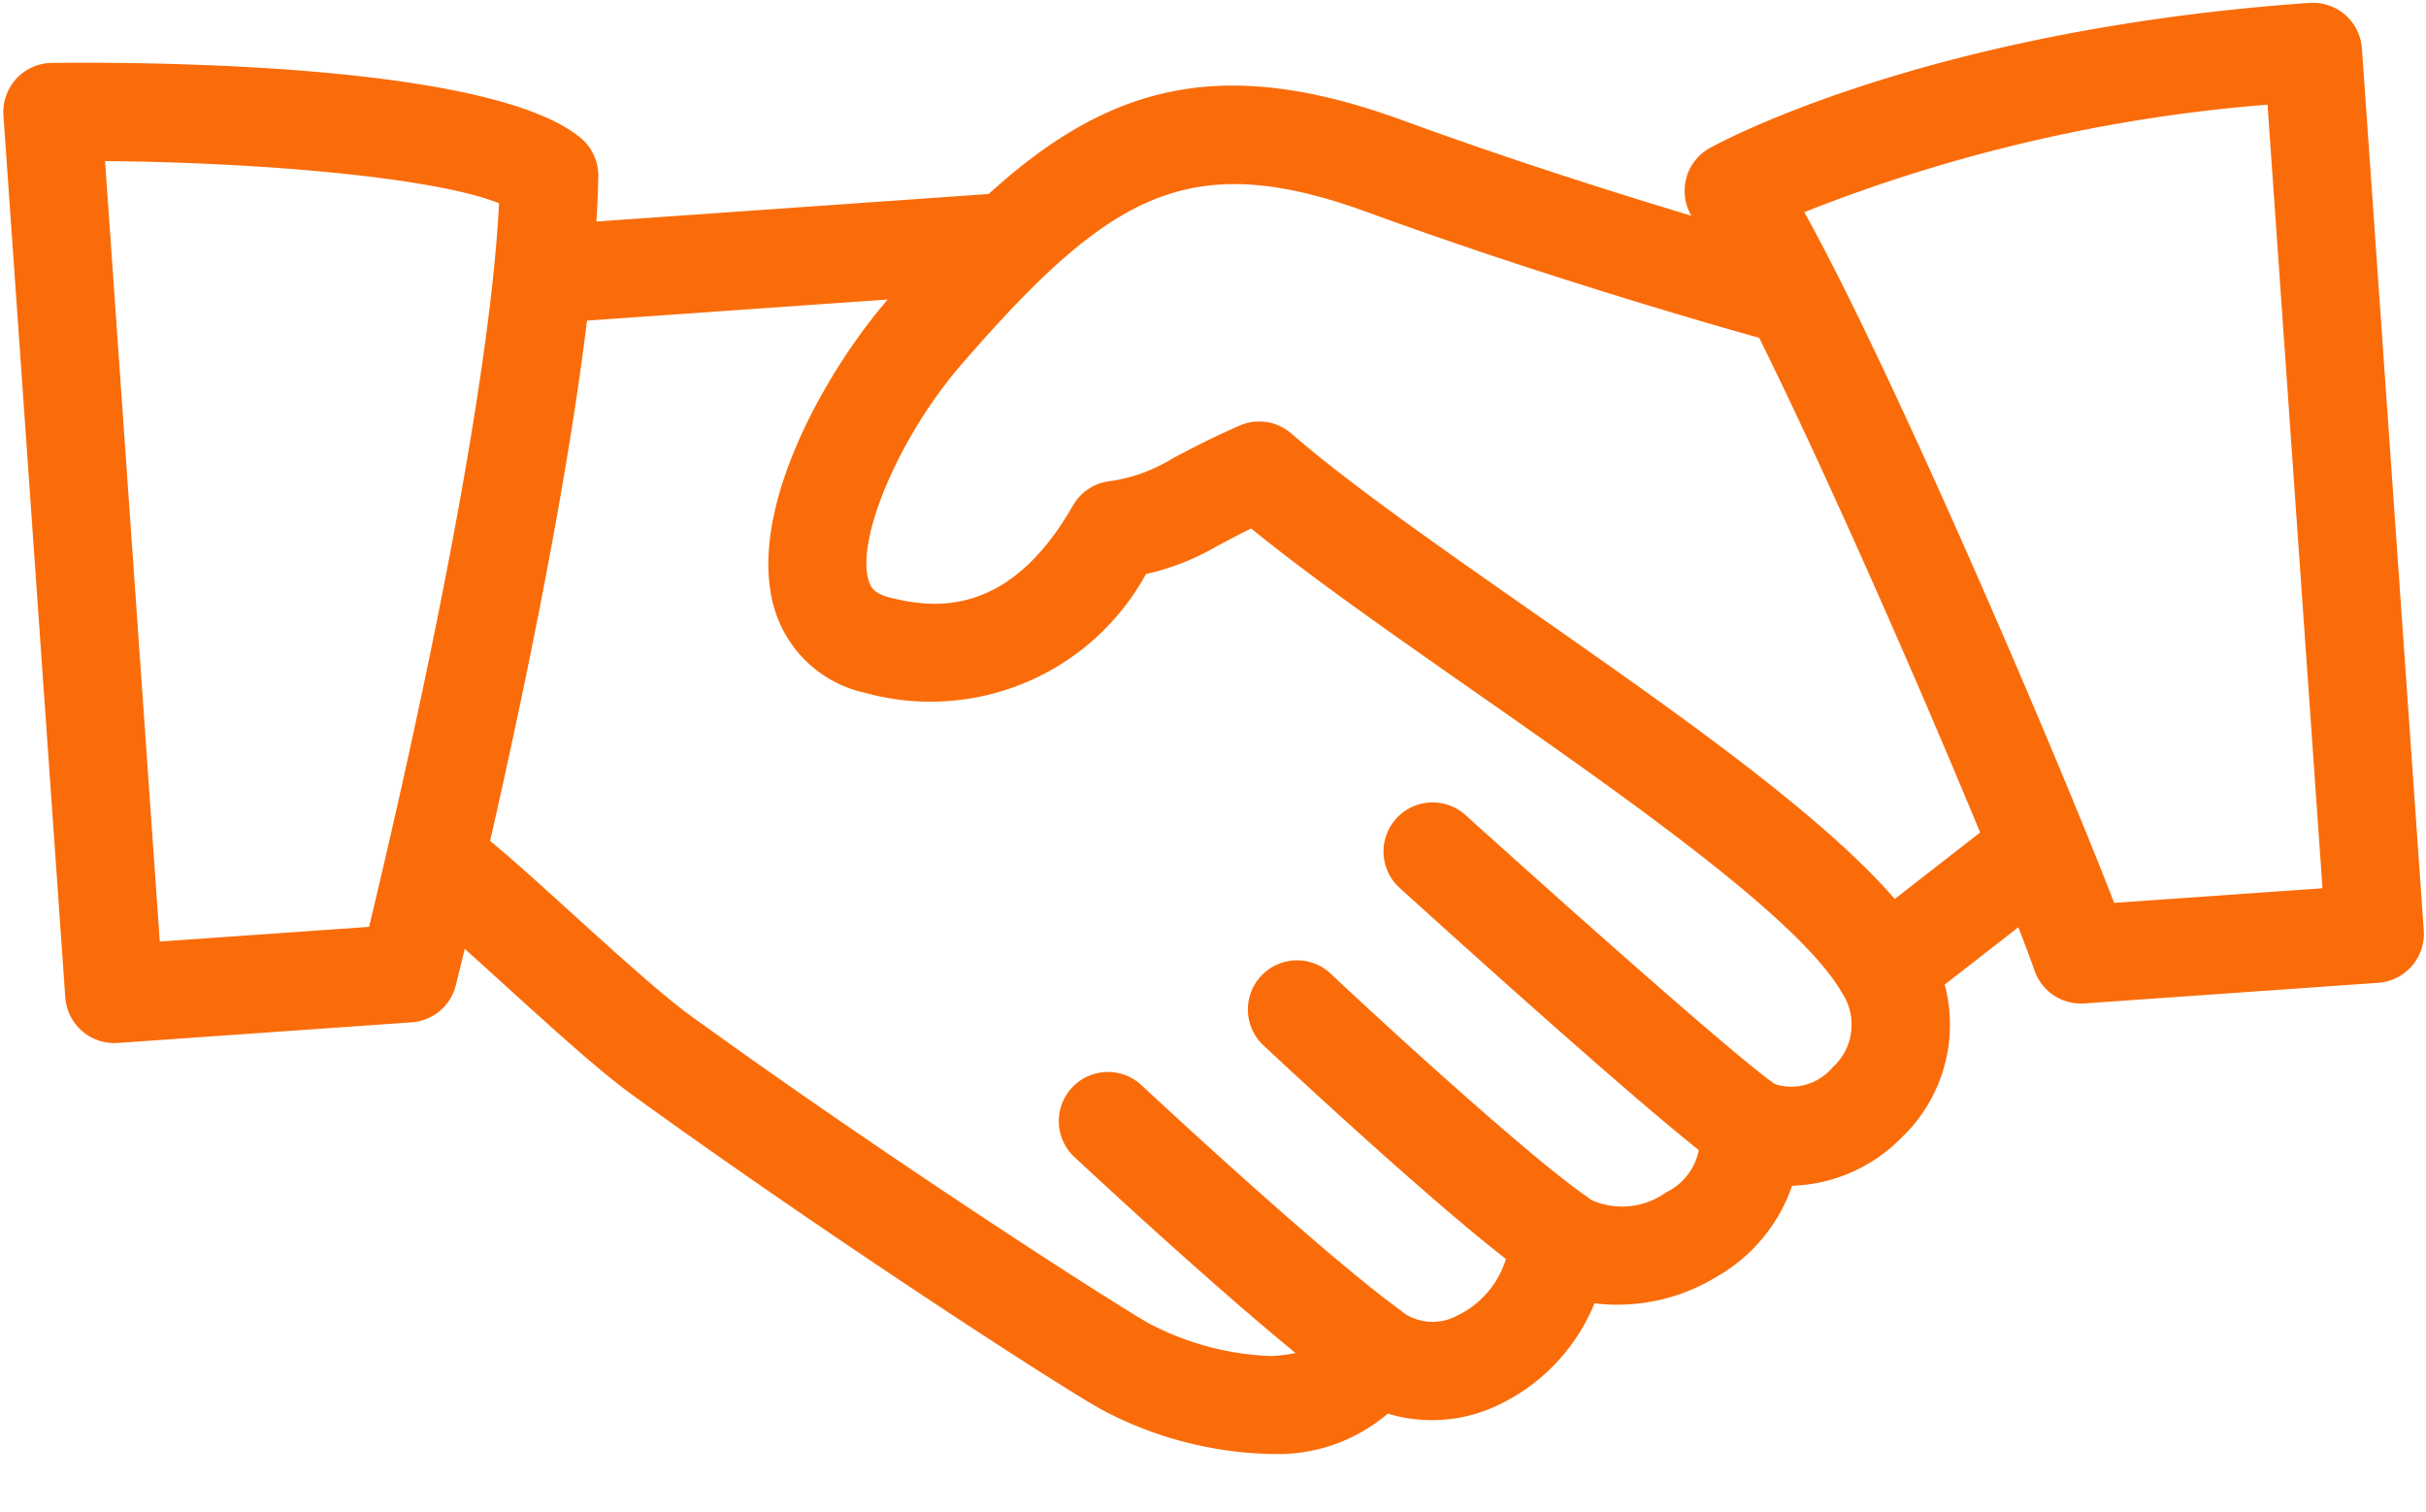 <svg xmlns="http://www.w3.org/2000/svg" width="51.914" height="32.347" viewBox="0 0 51.914 32.347">
  <g id="agreement_1_" data-name="agreement (1)" transform="matrix(0.998, -0.07, 0.07, 0.998, 0, 1.422)">
    <g id="Group_3189" data-name="Group 3189" transform="translate(7.351 2.231)">
      <g id="Group_3188" data-name="Group 3188">
        <path id="Path_2112" data-name="Path 2112" d="M107.106,138.036c-.99-2.063-4.53-4.927-7.95-7.694-1.908-1.542-3.71-3-4.86-4.15a1.05,1.05,0,0,0-1.1-.246c-.708.256-1.145.454-1.49.607a3.475,3.475,0,0,1-1.41.387,1.05,1.05,0,0,0-.769.46c-1.485,2.221-3.023,2.032-4.051,1.687-.328-.109-.387-.25-.418-.384-.221-.922.887-3.07,2.322-4.5,3.414-3.416,5.175-4.271,8.894-2.61,4.219,1.887,8.446,3.364,8.488,3.378a1.051,1.051,0,0,0,.691-1.985c-.042-.015-4.185-1.462-8.32-3.313-4.818-2.154-7.461-.735-11.236,3.042-1.437,1.437-3.389,4.345-2.885,6.478a2.6,2.6,0,0,0,1.8,1.893,5.257,5.257,0,0,0,6.171-2.114,5.3,5.3,0,0,0,1.578-.5c.2-.088.429-.191.735-.315,1.2,1.128,2.824,2.441,4.532,3.822,3.089,2.5,6.591,5.33,7.379,6.969a1.231,1.231,0,0,1-.313,1.578,1.158,1.158,0,0,1-1.294.254,1.05,1.05,0,0,0-1.641.977,1.269,1.269,0,0,1-.8,1.183,1.612,1.612,0,0,1-1.637.038,1.05,1.05,0,0,0-1.763.67,2,2,0,0,1-1.24,1.609,1.108,1.108,0,0,1-1.206-.187,1.063,1.063,0,0,0-.96-.244,1.049,1.049,0,0,0-.737.662c-.04.105-.13.357-1.114.357a6.05,6.05,0,0,1-2.574-.88c-.737-.485-5.362-3.935-9.356-7.28-.561-.473-1.532-1.485-2.389-2.381-.761-.794-1.456-1.515-1.813-1.817a1.051,1.051,0,0,0-1.357,1.605c.326.275.956.941,1.651,1.666.937.979,1.906,1.992,2.557,2.538,3.912,3.276,8.614,6.812,9.551,7.427a8.06,8.06,0,0,0,3.729,1.223,3.616,3.616,0,0,0,2.385-.7,3.27,3.27,0,0,0,2.389-.025,4.138,4.138,0,0,0,2.187-2.019,4.063,4.063,0,0,0,2.637-.38,3.565,3.565,0,0,0,1.754-1.832,3.436,3.436,0,0,0,2.41-.864A3.34,3.34,0,0,0,107.106,138.036Z" transform="translate(-74.642 -118.658)" fill="#fa6c0a"/>
      </g>
    </g>
    <g id="Group_3191" data-name="Group 3191" transform="translate(10.505 4.201)">
      <g id="Group_3190" data-name="Group 3190" transform="translate(0 0)">
        <path id="Path_2113" data-name="Path 2113" d="M117.171,138.663h-9.455a1.051,1.051,0,0,0,0,2.1h9.455a1.051,1.051,0,0,0,0-2.1Z" transform="translate(-106.666 -138.663)" fill="#fa6c0a"/>
      </g>
    </g>
    <g id="Group_3193" data-name="Group 3193" transform="translate(37.899 18.907)">
      <g id="Group_3192" data-name="Group 3192">
        <path id="Path_2114" data-name="Path 2114" d="M389.8,288.444a1.048,1.048,0,0,0-1.458-.286l-3.072,2.063a1.051,1.051,0,0,0,1.172,1.744l3.072-2.063A1.051,1.051,0,0,0,389.8,288.444Z" transform="translate(-384.811 -287.977)" fill="#fa6c0a"/>
      </g>
    </g>
    <g id="Group_3195" data-name="Group 3195" transform="translate(28.366 17.857)">
      <g id="Group_3194" data-name="Group 3194">
        <path id="Path_2115" data-name="Path 2115" d="M296.021,283.847c-.752-.592-4.116-4.036-6.2-6.2a1.051,1.051,0,1,0-1.517,1.454c.54.563,5.3,5.528,6.41,6.4a1.046,1.046,0,0,0,.649.225,1.062,1.062,0,0,0,.828-.4A1.05,1.05,0,0,0,296.021,283.847Z" transform="translate(-288.016 -277.317)" fill="#fa6c0a"/>
      </g>
    </g>
    <g id="Group_3197" data-name="Group 3197" transform="translate(25.213 21.01)">
      <g id="Group_3196" data-name="Group 3196" transform="translate(0 0)">
        <path id="Path_2116" data-name="Path 2116" d="M262.965,314.82c-1.258-1.006-4.421-4.366-5.135-5.143a1.051,1.051,0,0,0-1.549,1.422c.038.04,3.811,4.114,5.37,5.362a1.051,1.051,0,0,0,1.313-1.641Z" transform="translate(-256.005 -309.337)" fill="#fa6c0a"/>
      </g>
    </g>
    <g id="Group_3199" data-name="Group 3199" transform="translate(21.011 23.109)">
      <g id="Group_3198" data-name="Group 3198">
        <path id="Path_2117" data-name="Path 2117" d="M220.324,336.144c-1.5-1.263-4.563-4.526-5.162-5.167a1.051,1.051,0,0,0-1.536,1.435c.861.922,3.794,4.032,5.343,5.339a1.051,1.051,0,1,0,1.355-1.607Z" transform="translate(-213.343 -330.644)" fill="#fa6c0a"/>
      </g>
    </g>
    <g id="Group_3201" data-name="Group 3201" transform="translate(0 0)">
      <g id="Group_3200" data-name="Group 3200" transform="translate(0 0)">
        <path id="Path_2118" data-name="Path 2118" d="M12.278,98.392c-1.8-1.706-9-2.259-11.165-2.387A1.05,1.05,0,0,0,0,97.053v18.909a1.051,1.051,0,0,0,1.051,1.051h6.3a1.049,1.049,0,0,0,1-.725c.153-.471,3.774-11.581,4.25-17.044A1.045,1.045,0,0,0,12.278,98.392ZM6.587,114.912H2.1V98.179c3.376.267,7.02.847,8.343,1.49C9.888,104.27,7.368,112.446,6.587,114.912Z" transform="translate(0 -96.003)" fill="#fa6c0a"/>
      </g>
    </g>
    <g id="Group_3203" data-name="Group 3203" transform="translate(35.755 2.1)">
      <g id="Group_3202" data-name="Group 3202" transform="translate(0 0)">
        <path id="Path_2119" data-name="Path 2119" d="M376.666,117.33c-8.249,0-12.825,2.112-13.016,2.2a1.045,1.045,0,0,0-.561.653,1.059,1.059,0,0,0,.116.853c1.3,2.091,5.364,13.7,6.145,16.533a1.05,1.05,0,0,0,1.013.771h6.3a1.051,1.051,0,0,0,1.051-1.051V118.38A1.05,1.05,0,0,0,376.666,117.33Zm-1.05,18.909h-4.467c-1-3.244-3.937-11.7-5.578-15.2a34.217,34.217,0,0,1,10.045-1.6Z" transform="translate(-363.046 -117.33)" fill="#fa6c0a"/>
      </g>
    </g>
  </g>
</svg>
